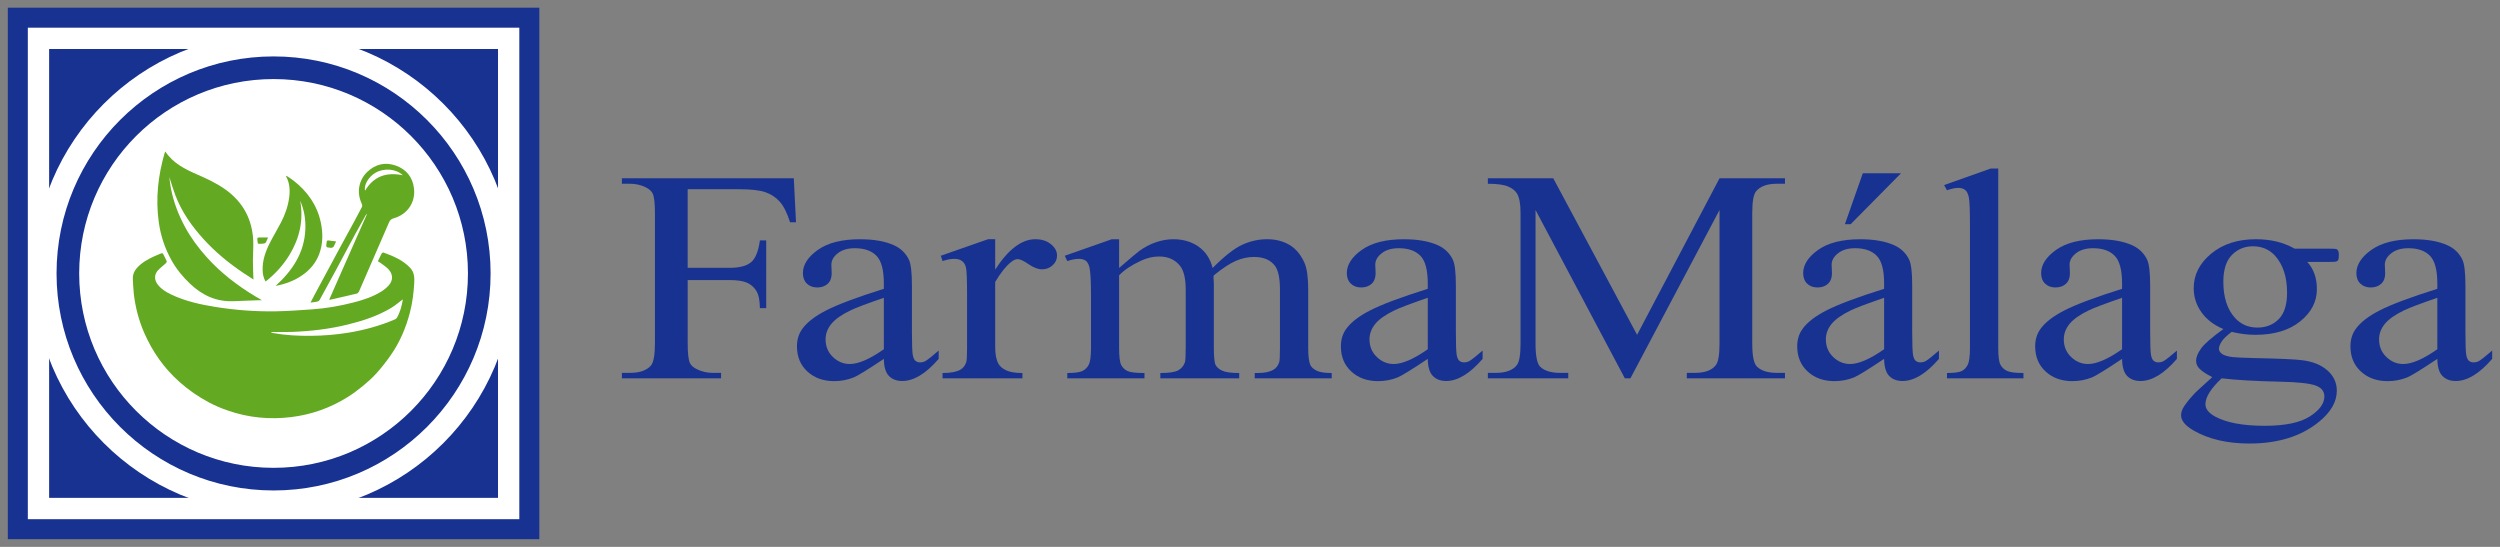 <?xml version="1.0" encoding="utf-8"?>
<!-- Generator: Adobe Illustrator 16.0.0, SVG Export Plug-In . SVG Version: 6.00 Build 0)  -->
<!DOCTYPE svg PUBLIC "-//W3C//DTD SVG 1.1//EN" "http://www.w3.org/Graphics/SVG/1.1/DTD/svg11.dtd">
<svg version="1.1" id="Layer_1" xmlns="http://www.w3.org/2000/svg" xmlns:xlink="http://www.w3.org/1999/xlink" x="0px" y="0px"
	 width="320px" height="70px" viewBox="0 0 320 70" enable-background="new 0 0 320 70" xml:space="preserve">
<rect x="0" y="0" width="320" height="70" fill="#808080" stroke="none"/>
<g>
	<g>
		<rect x="1" y="0.984" fill="#183291" width="68.035" height="68.031"/>
		<rect x="3.562" y="3.544" fill="#FFFFFF" width="62.91" height="62.912"/>
		<rect x="6.288" y="6.272" fill="#183291" width="57.458" height="57.454"/>
		<circle fill="#FFFFFF" cx="35.018" cy="35" r="30.724"/>
		<circle fill="#183291" cx="35.017" cy="35" r="27.779"/>
		<circle fill="#FFFFFF" cx="35.017" cy="35.001" r="24.881"/>
		<g>
			<path fill-rule="evenodd" clip-rule="evenodd" fill="#64A922" d="M32.453,35.782c-0.476-0.309-0.908-0.58-1.332-0.865
				c-1.841-1.243-3.553-2.643-5.048-4.291c-1.517-1.67-2.811-3.487-3.617-5.61c-0.283-0.747-0.507-1.52-0.782-2.344
				c0.069,0.516,0.112,0.982,0.201,1.437c0.333,1.735,0.959,3.368,1.797,4.923c0.762,1.412,1.707,2.685,2.774,3.874
				c1.812,2.022,3.943,3.651,6.263,5.048c0.134,0.083,0.279,0.156,0.418,0.236c0.127,0.073,0.254,0.155,0.396,0.245
				c-0.194,0-0.374-0.006-0.548,0c-1.013,0.036-2.023,0.065-3.035,0.115c-2.2,0.105-4.02-0.725-5.59-2.21
				c-0.943-0.89-1.758-1.88-2.389-3.01c-0.854-1.52-1.394-3.147-1.635-4.875c-0.424-3.016-0.097-5.97,0.749-8.875
				c0.019-0.061,0.052-0.116,0.085-0.189c0.986,1.493,2.486,2.244,4.029,2.922c1.273,0.559,2.535,1.13,3.671,1.946
				c2.254,1.617,3.435,3.82,3.556,6.581c0.035,0.824-0.044,1.649-0.044,2.474c-0.001,0.73,0.034,1.461,0.057,2.189
				C32.431,35.575,32.44,35.647,32.453,35.782z"/>
			<path fill-rule="evenodd" clip-rule="evenodd" fill="#64A922" d="M35.277,36.593c2.16-1.961,3.687-4.233,3.808-7.253
				c0.05-1.259-0.145-2.471-0.658-3.631c0.444,2.486-0.078,4.782-1.37,6.911c-0.8,1.312-1.824,2.439-3.06,3.418
				c-0.261-0.45-0.355-0.899-0.376-1.372c-0.059-1.279,0.348-2.445,0.912-3.558c0.455-0.897,0.98-1.754,1.441-2.645
				c0.536-1.032,0.914-2.122,1.053-3.279c0.108-0.906,0.04-1.802-0.417-2.629c0.018-0.019,0.035-0.038,0.052-0.057
				c0.301,0.206,0.616,0.394,0.904,0.616c1.786,1.392,3.03,3.14,3.501,5.38c0.285,1.365,0.281,2.727-0.218,4.051
				c-0.416,1.091-1.135,1.954-2.084,2.63C37.716,35.924,36.542,36.359,35.277,36.593z"/>
			<path fill-rule="evenodd" clip-rule="evenodd" fill="#64A922" d="M34.314,30.392c-0.116,0.264-0.191,0.462-0.29,0.648
				c-0.038,0.067-0.14,0.114-0.22,0.129c-0.134,0.028-0.278,0.021-0.416,0.031c-0.388,0.03-0.387,0.03-0.428-0.347
				c-0.049-0.455-0.049-0.457,0.398-0.461C33.654,30.39,33.949,30.392,34.314,30.392z"/>
			<path fill-rule="evenodd" clip-rule="evenodd" fill="#64A922" d="M43.022,30.903c-0.123,0.261-0.203,0.476-0.318,0.66
				c-0.051,0.083-0.178,0.145-0.276,0.159c-0.125,0.017-0.258-0.035-0.387-0.04c-0.22-0.008-0.298-0.084-0.275-0.329
				c0.07-0.718,0.088-0.592,0.637-0.525C42.592,30.852,42.782,30.875,43.022,30.903z"/>
			<path fill-rule="evenodd" clip-rule="evenodd" fill="#64A922" d="M52.499,34.28c-0.938-0.997-2.162-1.492-3.404-1.955
				c-0.061-0.021-0.201,0.047-0.237,0.113c-0.173,0.321-0.319,0.655-0.488,1.007c0.126,0.077,0.245,0.136,0.345,0.211
				c0.335,0.258,0.699,0.485,0.988,0.786c0.653,0.681,0.634,1.505-0.026,2.179c-0.221,0.226-0.469,0.435-0.733,0.608
				c-1.147,0.75-2.436,1.165-3.744,1.5c-1.722,0.438-3.468,0.746-5.238,0.868c-1.529,0.107-3.056,0.221-4.582,0.25
				c-2.6,0.047-5.195-0.143-7.769-0.553c-1.938-0.309-3.851-0.729-5.646-1.571c-0.685-0.32-1.323-0.708-1.795-1.325
				c-0.412-0.54-0.44-1.221,0.001-1.738c0.298-0.352,0.692-0.622,1.033-0.94c0.073-0.069,0.162-0.209,0.139-0.274
				c-0.13-0.312-0.297-0.607-0.443-0.91c-0.071-0.142-0.174-0.146-0.302-0.09c-0.258,0.112-0.521,0.213-0.779,0.327
				c-0.859,0.388-1.685,0.83-2.316,1.555c-0.333,0.382-0.521,0.825-0.499,1.337c0.033,0.655,0.047,1.313,0.125,1.966
				c0.202,1.702,0.629,3.351,1.313,4.931c1.062,2.453,2.565,4.584,4.573,6.363c1.134,1.007,2.373,1.857,3.702,2.57
				c0.793,0.426,1.631,0.773,2.479,1.065c2.623,0.908,5.32,1.165,8.075,0.828c2.603-0.319,5.013-1.178,7.231-2.565
				c0.665-0.416,1.299-0.888,1.904-1.385c0.625-0.517,1.239-1.056,1.779-1.655c0.64-0.708,1.228-1.465,1.778-2.245
				c1.196-1.686,1.994-3.562,2.512-5.56c0.323-1.248,0.48-2.521,0.551-3.808C53.065,35.473,53.01,34.827,52.499,34.28z
				 M50.812,40.667c-0.052,0.087-0.152,0.167-0.25,0.21c-1.912,0.821-3.904,1.367-5.957,1.705c-1.608,0.265-3.225,0.391-4.849,0.404
				c-1.594,0.013-3.188-0.068-4.76-0.349c-0.091-0.017-0.178-0.04-0.267-0.064c0.002-0.026,0.004-0.053,0.005-0.08
				c0.858,0,1.714,0.026,2.569-0.005c2.422-0.089,4.827-0.363,7.183-0.942c1.955-0.481,3.866-1.098,5.602-2.144
				c0.515-0.312,0.977-0.715,1.477-1.09C51.434,39.129,51.229,39.932,50.812,40.667z"/>
			<path fill-rule="evenodd" clip-rule="evenodd" fill="#64A922" d="M52.99,24.093c-0.178-1.427-0.986-2.414-2.318-2.894
				c-1.347-0.482-2.606-0.198-3.648,0.791c-1.12,1.055-1.39,2.659-0.73,4.067c0.083,0.175,0.101,0.316,0.001,0.494
				c-0.351,0.642-0.68,1.295-1.028,1.938c-0.583,1.077-1.179,2.146-1.761,3.224c-1.083,2.005-2.164,4.015-3.241,6.021
				c-0.167,0.309-0.324,0.622-0.517,0.994c0.33-0.042,0.59-0.058,0.846-0.116c0.116-0.029,0.264-0.112,0.317-0.217
				c0.697-1.254,1.383-2.515,2.064-3.778c0.816-1.519,1.622-3.043,2.441-4.56c0.456-0.841,0.928-1.673,1.394-2.507
				c0.026-0.049,0.067-0.091,0.102-0.136c0.016,0.01,0.029,0.02,0.045,0.028c-1.604,3.633-3.209,7.262-4.819,10.912
				c0.078,0.007,0.105,0.016,0.131,0.01c1.132-0.257,2.27-0.512,3.396-0.784c0.112-0.026,0.236-0.156,0.286-0.265
				c1.29-2.949,2.575-5.897,3.847-8.854c0.126-0.299,0.306-0.442,0.614-0.526C52.154,27.446,53.213,25.881,52.99,24.093z
				 M46.728,24.408c-0.177-0.733,0.458-1.801,1.351-2.308c1.089-0.62,2.633-0.496,3.481,0.333
				C49.464,22.003,47.829,22.562,46.728,24.408z"/>
		</g>
	</g>
	<g>
		<path fill="#183291" d="M88.022,24.22v10.062h5.384c1.235,0,2.145-0.235,2.719-0.706c0.572-0.473,0.955-1.407,1.143-2.804h0.807
			v8.666h-0.807c-0.015-0.994-0.161-1.726-0.448-2.19c-0.282-0.466-0.674-0.815-1.177-1.048c-0.501-0.232-1.247-0.351-2.236-0.351
			h-5.384v8.044c0,1.296,0.092,2.15,0.283,2.567c0.144,0.315,0.449,0.585,0.916,0.811c0.64,0.307,1.309,0.455,2.004,0.455h1.07
			v0.699H79.604v-0.699h1.049c1.22,0,2.105-0.309,2.658-0.925c0.349-0.403,0.522-1.373,0.522-2.908V27.354
			c0-1.296-0.092-2.151-0.283-2.568c-0.145-0.314-0.442-0.585-0.894-0.811c-0.627-0.306-1.295-0.455-2.004-0.455h-1.049v-0.699
			h22.003l0.283,5.627h-0.762c-0.378-1.195-0.82-2.073-1.32-2.633c-0.504-0.562-1.121-0.965-1.853-1.219
			c-0.735-0.253-1.873-0.377-3.413-0.377H88.022z"/>
		<path fill="#183291" d="M113.132,45.934c-2.048,1.37-3.335,2.164-3.861,2.377c-0.783,0.314-1.619,0.474-2.508,0.474
			c-1.38,0-2.516-0.409-3.412-1.228c-0.895-0.82-1.34-1.894-1.34-3.229c0-0.842,0.217-1.573,0.654-2.19
			c0.596-0.854,1.63-1.662,3.107-2.415c1.475-0.757,3.928-1.677,7.359-2.756v-0.682c0-1.726-0.315-2.908-0.948-3.55
			c-0.633-0.643-1.553-0.964-2.759-0.964c-0.915,0-1.644,0.216-2.181,0.642c-0.552,0.43-0.827,0.92-0.827,1.475l0.041,1.095
			c0,0.577-0.17,1.026-0.512,1.341s-0.788,0.471-1.342,0.471c-0.538,0-0.976-0.162-1.318-0.489
			c-0.342-0.328-0.514-0.775-0.514-1.342c0-1.081,0.64-2.075,1.92-2.982c1.279-0.905,3.073-1.359,5.387-1.359
			c1.773,0,3.227,0.257,4.361,0.774c0.857,0.389,1.49,0.999,1.897,1.831c0.262,0.541,0.391,1.648,0.391,3.323v5.871
			c0,1.65,0.037,2.661,0.11,3.029c0.073,0.372,0.192,0.62,0.36,0.747c0.166,0.128,0.361,0.188,0.577,0.188
			c0.232,0,0.438-0.044,0.61-0.13c0.306-0.165,0.895-0.624,1.766-1.381v1.061c-1.625,1.887-3.181,2.832-4.667,2.832
			c-0.71,0-1.28-0.217-1.698-0.643C113.363,47.694,113.146,46.962,113.132,45.934z M113.132,44.705v-6.59
			c-2.195,0.757-3.611,1.292-4.252,1.606c-1.15,0.553-1.971,1.131-2.463,1.734c-0.497,0.605-0.742,1.266-0.742,1.984
			c0,0.905,0.312,1.656,0.937,2.257c0.625,0.598,1.346,0.897,2.159,0.897C109.874,46.595,111.329,45.964,113.132,44.705z"/>
		<path fill="#183291" d="M127.383,30.62v3.89c1.673-2.593,3.387-3.89,5.145-3.89c0.802,0,1.463,0.21,1.985,0.631
			c0.523,0.424,0.788,0.91,0.788,1.464c0,0.492-0.191,0.905-0.57,1.245c-0.376,0.341-0.828,0.512-1.351,0.512
			c-0.51,0-1.081-0.219-1.713-0.65c-0.632-0.438-1.1-0.652-1.405-0.652c-0.262,0-0.544,0.124-0.852,0.379
			c-0.653,0.515-1.329,1.364-2.027,2.546v8.29c0,0.957,0.139,1.68,0.415,2.173c0.188,0.339,0.522,0.622,1,0.848
			c0.482,0.226,1.173,0.34,2.075,0.34v0.681h-10.229v-0.681c1.016,0,1.773-0.139,2.267-0.416c0.364-0.2,0.616-0.521,0.765-0.963
			c0.073-0.213,0.109-0.823,0.109-1.831v-6.701c0-2.015-0.048-3.214-0.143-3.6c-0.096-0.382-0.27-0.661-0.523-0.839
			c-0.254-0.175-0.569-0.264-0.947-0.264c-0.452,0-0.96,0.095-1.527,0.283l-0.221-0.68l6.043-2.114H127.383z"/>
		<path fill="#183291" d="M143.244,34.301c1.453-1.259,2.313-1.98,2.575-2.171c0.654-0.478,1.356-0.85,2.114-1.113
			c0.754-0.263,1.504-0.396,2.246-0.396c1.25,0,2.325,0.314,3.227,0.942c0.899,0.631,1.504,1.543,1.81,2.738
			c1.499-1.51,2.764-2.502,3.795-2.973c1.032-0.475,2.092-0.708,3.186-0.708c1.062,0,1.999,0.233,2.823,0.708
			c0.819,0.471,1.471,1.243,1.953,2.312c0.319,0.731,0.478,1.875,0.478,3.436v7.44c0,1.083,0.095,1.824,0.283,2.228
			c0.146,0.277,0.415,0.516,0.808,0.709c0.392,0.194,1.031,0.292,1.917,0.292v0.681h-9.855v-0.681h0.415
			c0.857,0,1.527-0.145,2.006-0.435c0.333-0.2,0.573-0.521,0.72-0.964c0.059-0.213,0.089-0.822,0.089-1.83v-7.44
			c0-1.407-0.198-2.402-0.589-2.981c-0.569-0.803-1.479-1.207-2.729-1.207c-0.769,0-1.545,0.165-2.32,0.497
			c-0.779,0.336-1.72,0.955-2.824,1.86l-0.044,0.211l0.044,0.811v8.25c0,1.186,0.078,1.92,0.229,2.209
			c0.155,0.288,0.44,0.534,0.861,0.728c0.422,0.194,1.143,0.292,2.157,0.292v0.681h-10.095v-0.681c1.104,0,1.865-0.114,2.279-0.34
			c0.413-0.226,0.7-0.565,0.861-1.021c0.073-0.213,0.107-0.836,0.107-1.868v-7.44c0-1.407-0.239-2.422-0.717-3.038
			c-0.641-0.805-1.535-1.208-2.686-1.208c-0.783,0-1.562,0.182-2.331,0.547c-1.207,0.553-2.138,1.176-2.792,1.868v9.271
			c0,1.134,0.093,1.868,0.272,2.209c0.181,0.34,0.451,0.594,0.806,0.766c0.356,0.169,1.081,0.254,2.17,0.254v0.681h-9.878v-0.681
			c0.916,0,1.556-0.085,1.92-0.254c0.363-0.172,0.639-0.442,0.827-0.813c0.19-0.369,0.287-1.091,0.287-2.161v-6.607
			c0-1.9-0.067-3.128-0.199-3.684c-0.102-0.414-0.261-0.7-0.479-0.858c-0.22-0.156-0.518-0.235-0.894-0.235
			c-0.408,0-0.897,0.095-1.463,0.283l-0.327-0.68l6.02-2.114h0.938V34.301z"/>
		<path fill="#183291" d="M182.754,45.934c-2.052,1.37-3.339,2.164-3.86,2.377c-0.783,0.314-1.622,0.474-2.509,0.474
			c-1.379,0-2.52-0.409-3.412-1.228c-0.895-0.82-1.339-1.894-1.339-3.229c0-0.842,0.216-1.573,0.65-2.19
			c0.6-0.854,1.632-1.662,3.108-2.415c1.478-0.757,3.93-1.677,7.361-2.756v-0.682c0-1.726-0.316-2.908-0.948-3.55
			c-0.633-0.643-1.553-0.964-2.758-0.964c-0.917,0-1.645,0.216-2.181,0.642c-0.557,0.43-0.831,0.92-0.831,1.475l0.044,1.095
			c0,0.577-0.17,1.026-0.512,1.341s-0.79,0.471-1.343,0.471c-0.537,0-0.979-0.162-1.32-0.489c-0.338-0.328-0.511-0.775-0.511-1.342
			c0-1.081,0.64-2.075,1.92-2.982c1.279-0.905,3.074-1.359,5.388-1.359c1.772,0,3.226,0.257,4.361,0.774
			c0.856,0.389,1.489,0.999,1.895,1.831c0.265,0.541,0.394,1.648,0.394,3.323v5.871c0,1.65,0.036,2.661,0.11,3.029
			c0.073,0.372,0.191,0.62,0.359,0.747c0.166,0.128,0.357,0.188,0.577,0.188c0.232,0,0.436-0.044,0.611-0.13
			c0.305-0.165,0.894-0.624,1.766-1.381v1.061c-1.629,1.887-3.185,2.832-4.667,2.832c-0.714,0-1.28-0.217-1.7-0.643
			C182.985,47.694,182.77,46.962,182.754,45.934z M182.754,44.705v-6.59c-2.194,0.757-3.614,1.292-4.254,1.606
			c-1.147,0.553-1.969,1.131-2.464,1.734c-0.493,0.605-0.74,1.266-0.74,1.984c0,0.905,0.312,1.656,0.938,2.257
			c0.625,0.598,1.344,0.897,2.159,0.897C179.496,46.595,180.952,45.964,182.754,44.705z"/>
		<path fill="#183291" d="M207.979,48.425l-11.43-21.544v17.106c0,1.574,0.198,2.556,0.588,2.946
			c0.541,0.528,1.391,0.792,2.552,0.792h1.048v0.699h-10.293v-0.699h1.047c1.251,0,2.137-0.327,2.66-0.982
			c0.319-0.403,0.478-1.322,0.478-2.756V27.259c0-1.132-0.144-1.952-0.434-2.454c-0.202-0.365-0.578-0.671-1.121-0.915
			c-0.548-0.246-1.424-0.369-2.63-0.369v-0.699h8.374l10.728,20.034L220.1,22.821h8.376v0.699h-1.024
			c-1.266,0-2.159,0.328-2.686,0.983c-0.319,0.403-0.478,1.322-0.478,2.755v16.729c0,1.574,0.202,2.556,0.61,2.946
			c0.537,0.528,1.391,0.792,2.553,0.792h1.024v0.699h-12.562v-0.699h1.048c1.265,0,2.152-0.327,2.659-0.982
			c0.32-0.403,0.479-1.322,0.479-2.756V26.881l-11.405,21.544H207.979z"/>
		<path fill="#183291" d="M241.167,45.934c-2.052,1.37-3.338,2.164-3.862,2.377c-0.783,0.314-1.62,0.474-2.507,0.474
			c-1.38,0-2.519-0.409-3.413-1.228c-0.894-0.82-1.343-1.894-1.343-3.229c0-0.842,0.221-1.573,0.655-2.19
			c0.597-0.854,1.633-1.662,3.107-2.415c1.478-0.757,3.932-1.677,7.362-2.756v-0.682c0-1.726-0.315-2.908-0.948-3.55
			c-0.633-0.643-1.552-0.964-2.759-0.964c-0.915,0-1.645,0.216-2.181,0.642c-0.555,0.43-0.83,0.92-0.83,1.475l0.044,1.095
			c0,0.577-0.17,1.026-0.513,1.341c-0.342,0.314-0.79,0.471-1.342,0.471c-0.537,0-0.978-0.162-1.32-0.489
			c-0.342-0.328-0.511-0.775-0.511-1.342c0-1.081,0.641-2.075,1.92-2.982c1.278-0.905,3.074-1.359,5.384-1.359
			c1.775,0,3.229,0.257,4.362,0.774c0.86,0.389,1.491,0.999,1.896,1.831c0.262,0.541,0.394,1.648,0.394,3.323v5.871
			c0,1.65,0.038,2.661,0.11,3.029c0.07,0.372,0.191,0.62,0.36,0.747c0.165,0.128,0.357,0.188,0.578,0.188
			c0.231,0,0.435-0.044,0.609-0.13c0.306-0.165,0.895-0.624,1.766-1.381v1.061c-1.629,1.887-3.184,2.832-4.666,2.832
			c-0.715,0-1.28-0.217-1.699-0.643C241.398,47.694,241.182,46.962,241.167,45.934z M241.167,44.705v-6.59
			c-2.196,0.757-3.614,1.292-4.255,1.606c-1.147,0.553-1.967,1.131-2.463,1.734c-0.494,0.605-0.739,1.266-0.739,1.984
			c0,0.905,0.312,1.656,0.937,2.257c0.625,0.598,1.343,0.897,2.16,0.897C237.909,46.595,239.361,45.964,241.167,44.705z
			 M243.326,22.18l-6.436,6.514h-0.74l2.289-6.514H243.326z"/>
		<path fill="#183291" d="M255.777,21.575v22.94c0,1.083,0.089,1.803,0.272,2.152c0.181,0.353,0.46,0.62,0.839,0.803
			s1.082,0.273,2.114,0.273v0.681h-9.79v-0.681c0.916,0,1.541-0.082,1.877-0.244c0.333-0.165,0.595-0.436,0.783-0.813
			c0.19-0.376,0.283-1.101,0.283-2.171V28.808c0-1.951-0.052-3.15-0.152-3.596c-0.103-0.448-0.265-0.753-0.492-0.919
			c-0.224-0.162-0.511-0.244-0.86-0.244c-0.38,0-0.857,0.103-1.438,0.302l-0.371-0.661l5.954-2.114H255.777z"/>
		<path fill="#183291" d="M271.626,45.934c-2.052,1.37-3.339,2.164-3.861,2.377c-0.783,0.314-1.623,0.474-2.509,0.474
			c-1.38,0-2.519-0.409-3.412-1.228c-0.894-0.82-1.342-1.894-1.342-3.229c0-0.842,0.22-1.573,0.654-2.19
			c0.595-0.854,1.632-1.662,3.107-2.415c1.477-0.757,3.93-1.677,7.362-2.756v-0.682c0-1.726-0.317-2.908-0.949-3.55
			c-0.633-0.643-1.553-0.964-2.761-0.964c-0.917,0-1.642,0.216-2.179,0.642c-0.555,0.43-0.831,0.92-0.831,1.475l0.045,1.095
			c0,0.577-0.17,1.026-0.512,1.341c-0.341,0.314-0.79,0.471-1.342,0.471c-0.538,0-0.979-0.162-1.32-0.489
			c-0.342-0.328-0.512-0.775-0.512-1.342c0-1.081,0.64-2.075,1.92-2.982c1.279-0.905,3.074-1.359,5.385-1.359
			c1.775,0,3.229,0.257,4.36,0.774c0.86,0.389,1.494,0.999,1.898,1.831c0.262,0.541,0.394,1.648,0.394,3.323v5.871
			c0,1.65,0.036,2.661,0.109,3.029c0.071,0.372,0.192,0.62,0.357,0.747c0.169,0.128,0.361,0.188,0.58,0.188
			c0.232,0,0.435-0.044,0.61-0.13c0.307-0.165,0.895-0.624,1.767-1.381v1.061c-1.629,1.887-3.186,2.832-4.667,2.832
			c-0.713,0-1.28-0.217-1.703-0.643C271.858,47.694,271.639,46.962,271.626,45.934z M271.626,44.705v-6.59
			c-2.196,0.757-3.616,1.292-4.255,1.606c-1.148,0.553-1.969,1.131-2.465,1.734c-0.492,0.605-0.739,1.266-0.739,1.984
			c0,0.905,0.313,1.656,0.938,2.257c0.625,0.598,1.343,0.897,2.158,0.897C268.367,46.595,269.82,45.964,271.626,44.705z"/>
		<path fill="#183291" d="M284.588,42.118c-1.221-0.516-2.159-1.238-2.813-2.162c-0.654-0.925-0.981-1.949-0.981-3.067
			c0-1.713,0.745-3.185,2.235-4.419c1.49-1.233,3.398-1.85,5.724-1.85c1.904,0,3.556,0.404,4.949,1.207h4.232
			c0.625,0,0.99,0.017,1.089,0.047c0.103,0.033,0.177,0.087,0.22,0.163c0.085,0.111,0.13,0.315,0.13,0.604
			c0,0.329-0.037,0.554-0.106,0.678c-0.045,0.063-0.121,0.114-0.231,0.152c-0.107,0.039-0.476,0.058-1.101,0.058h-2.597
			c0.816,0.906,1.223,2.063,1.223,3.475c0,1.609-0.711,2.988-2.138,4.133c-1.424,1.147-3.336,1.72-5.734,1.72
			c-0.987,0-1.999-0.127-3.032-0.378c-0.64,0.478-1.071,0.896-1.295,1.255c-0.228,0.359-0.339,0.664-0.339,0.917
			c0,0.213,0.118,0.422,0.359,0.622c0.24,0.201,0.707,0.348,1.406,0.436c0.407,0.048,1.424,0.093,3.053,0.131
			c2.996,0.063,4.936,0.151,5.822,0.264c1.353,0.165,2.434,0.597,3.24,1.303c0.804,0.706,1.209,1.573,1.209,2.607
			c0,1.421-0.771,2.756-2.311,4.002c-2.268,1.837-5.229,2.756-8.878,2.756c-2.805,0-5.174-0.546-7.107-1.644
			c-1.092-0.629-1.637-1.284-1.637-1.961c0-0.306,0.08-0.607,0.238-0.909c0.251-0.464,0.758-1.113,1.53-1.943
			c0.1-0.113,0.842-0.794,2.222-2.04c-0.755-0.388-1.287-0.738-1.6-1.046c-0.313-0.309-0.471-0.658-0.471-1.049
			c0-0.441,0.206-0.957,0.621-1.549C282.135,44.038,283.091,43.201,284.588,42.118z M284.37,48.425
			c-0.684,0.642-1.201,1.239-1.55,1.793c-0.348,0.553-0.523,1.064-0.523,1.529c0,0.604,0.423,1.132,1.266,1.586
			c1.453,0.778,3.557,1.169,6.303,1.169c2.615,0,4.546-0.399,5.789-1.197c1.243-0.799,1.864-1.652,1.864-2.559
			c0-0.655-0.371-1.12-1.111-1.396c-0.757-0.276-2.254-0.443-4.493-0.492C288.645,48.784,286.129,48.638,284.37,48.425z
			 M288.383,31.524c-1.078,0-1.979,0.373-2.705,1.116c-0.726,0.741-1.09,1.883-1.09,3.418c0,1.986,0.493,3.529,1.482,4.625
			c0.757,0.83,1.715,1.247,2.879,1.247c1.104,0,2.013-0.359,2.726-1.078s1.07-1.844,1.07-3.379c0-2.004-0.504-3.566-1.507-4.702
			C290.498,31.941,289.545,31.524,288.383,31.524z"/>
		<path fill="#183291" d="M311.979,45.934c-2.051,1.37-3.338,2.164-3.861,2.377c-0.784,0.314-1.621,0.474-2.508,0.474
			c-1.379,0-2.519-0.409-3.412-1.228c-0.895-0.82-1.342-1.894-1.342-3.229c0-0.842,0.219-1.573,0.653-2.19
			c0.597-0.854,1.632-1.662,3.108-2.415c1.478-0.757,3.931-1.677,7.361-2.756v-0.682c0-1.726-0.316-2.908-0.948-3.55
			c-0.633-0.643-1.552-0.964-2.758-0.964c-0.917,0-1.645,0.216-2.182,0.642c-0.555,0.43-0.831,0.92-0.831,1.475l0.045,1.095
			c0,0.577-0.17,1.026-0.512,1.341c-0.343,0.314-0.79,0.471-1.343,0.471c-0.536,0-0.978-0.162-1.32-0.489
			c-0.341-0.328-0.511-0.775-0.511-1.342c0-1.081,0.64-2.075,1.92-2.982c1.28-0.905,3.074-1.359,5.384-1.359
			c1.775,0,3.229,0.257,4.362,0.774c0.859,0.389,1.491,0.999,1.897,1.831c0.261,0.541,0.394,1.648,0.394,3.323v5.871
			c0,1.65,0.036,2.661,0.11,3.029c0.069,0.372,0.19,0.62,0.359,0.747c0.166,0.128,0.358,0.188,0.578,0.188
			c0.23,0,0.435-0.044,0.61-0.13c0.305-0.165,0.895-0.624,1.766-1.381v1.061c-1.629,1.887-3.185,2.832-4.667,2.832
			c-0.714,0-1.28-0.217-1.702-0.643C312.21,47.694,311.994,46.962,311.979,45.934z M311.979,44.705v-6.59
			c-2.194,0.757-3.614,1.292-4.254,1.606c-1.148,0.553-1.968,1.131-2.465,1.734c-0.493,0.605-0.739,1.266-0.739,1.984
			c0,0.905,0.312,1.656,0.938,2.257c0.625,0.598,1.343,0.897,2.16,0.897C308.721,46.595,310.174,45.964,311.979,44.705z"/>
	</g>
</g>
</svg>
